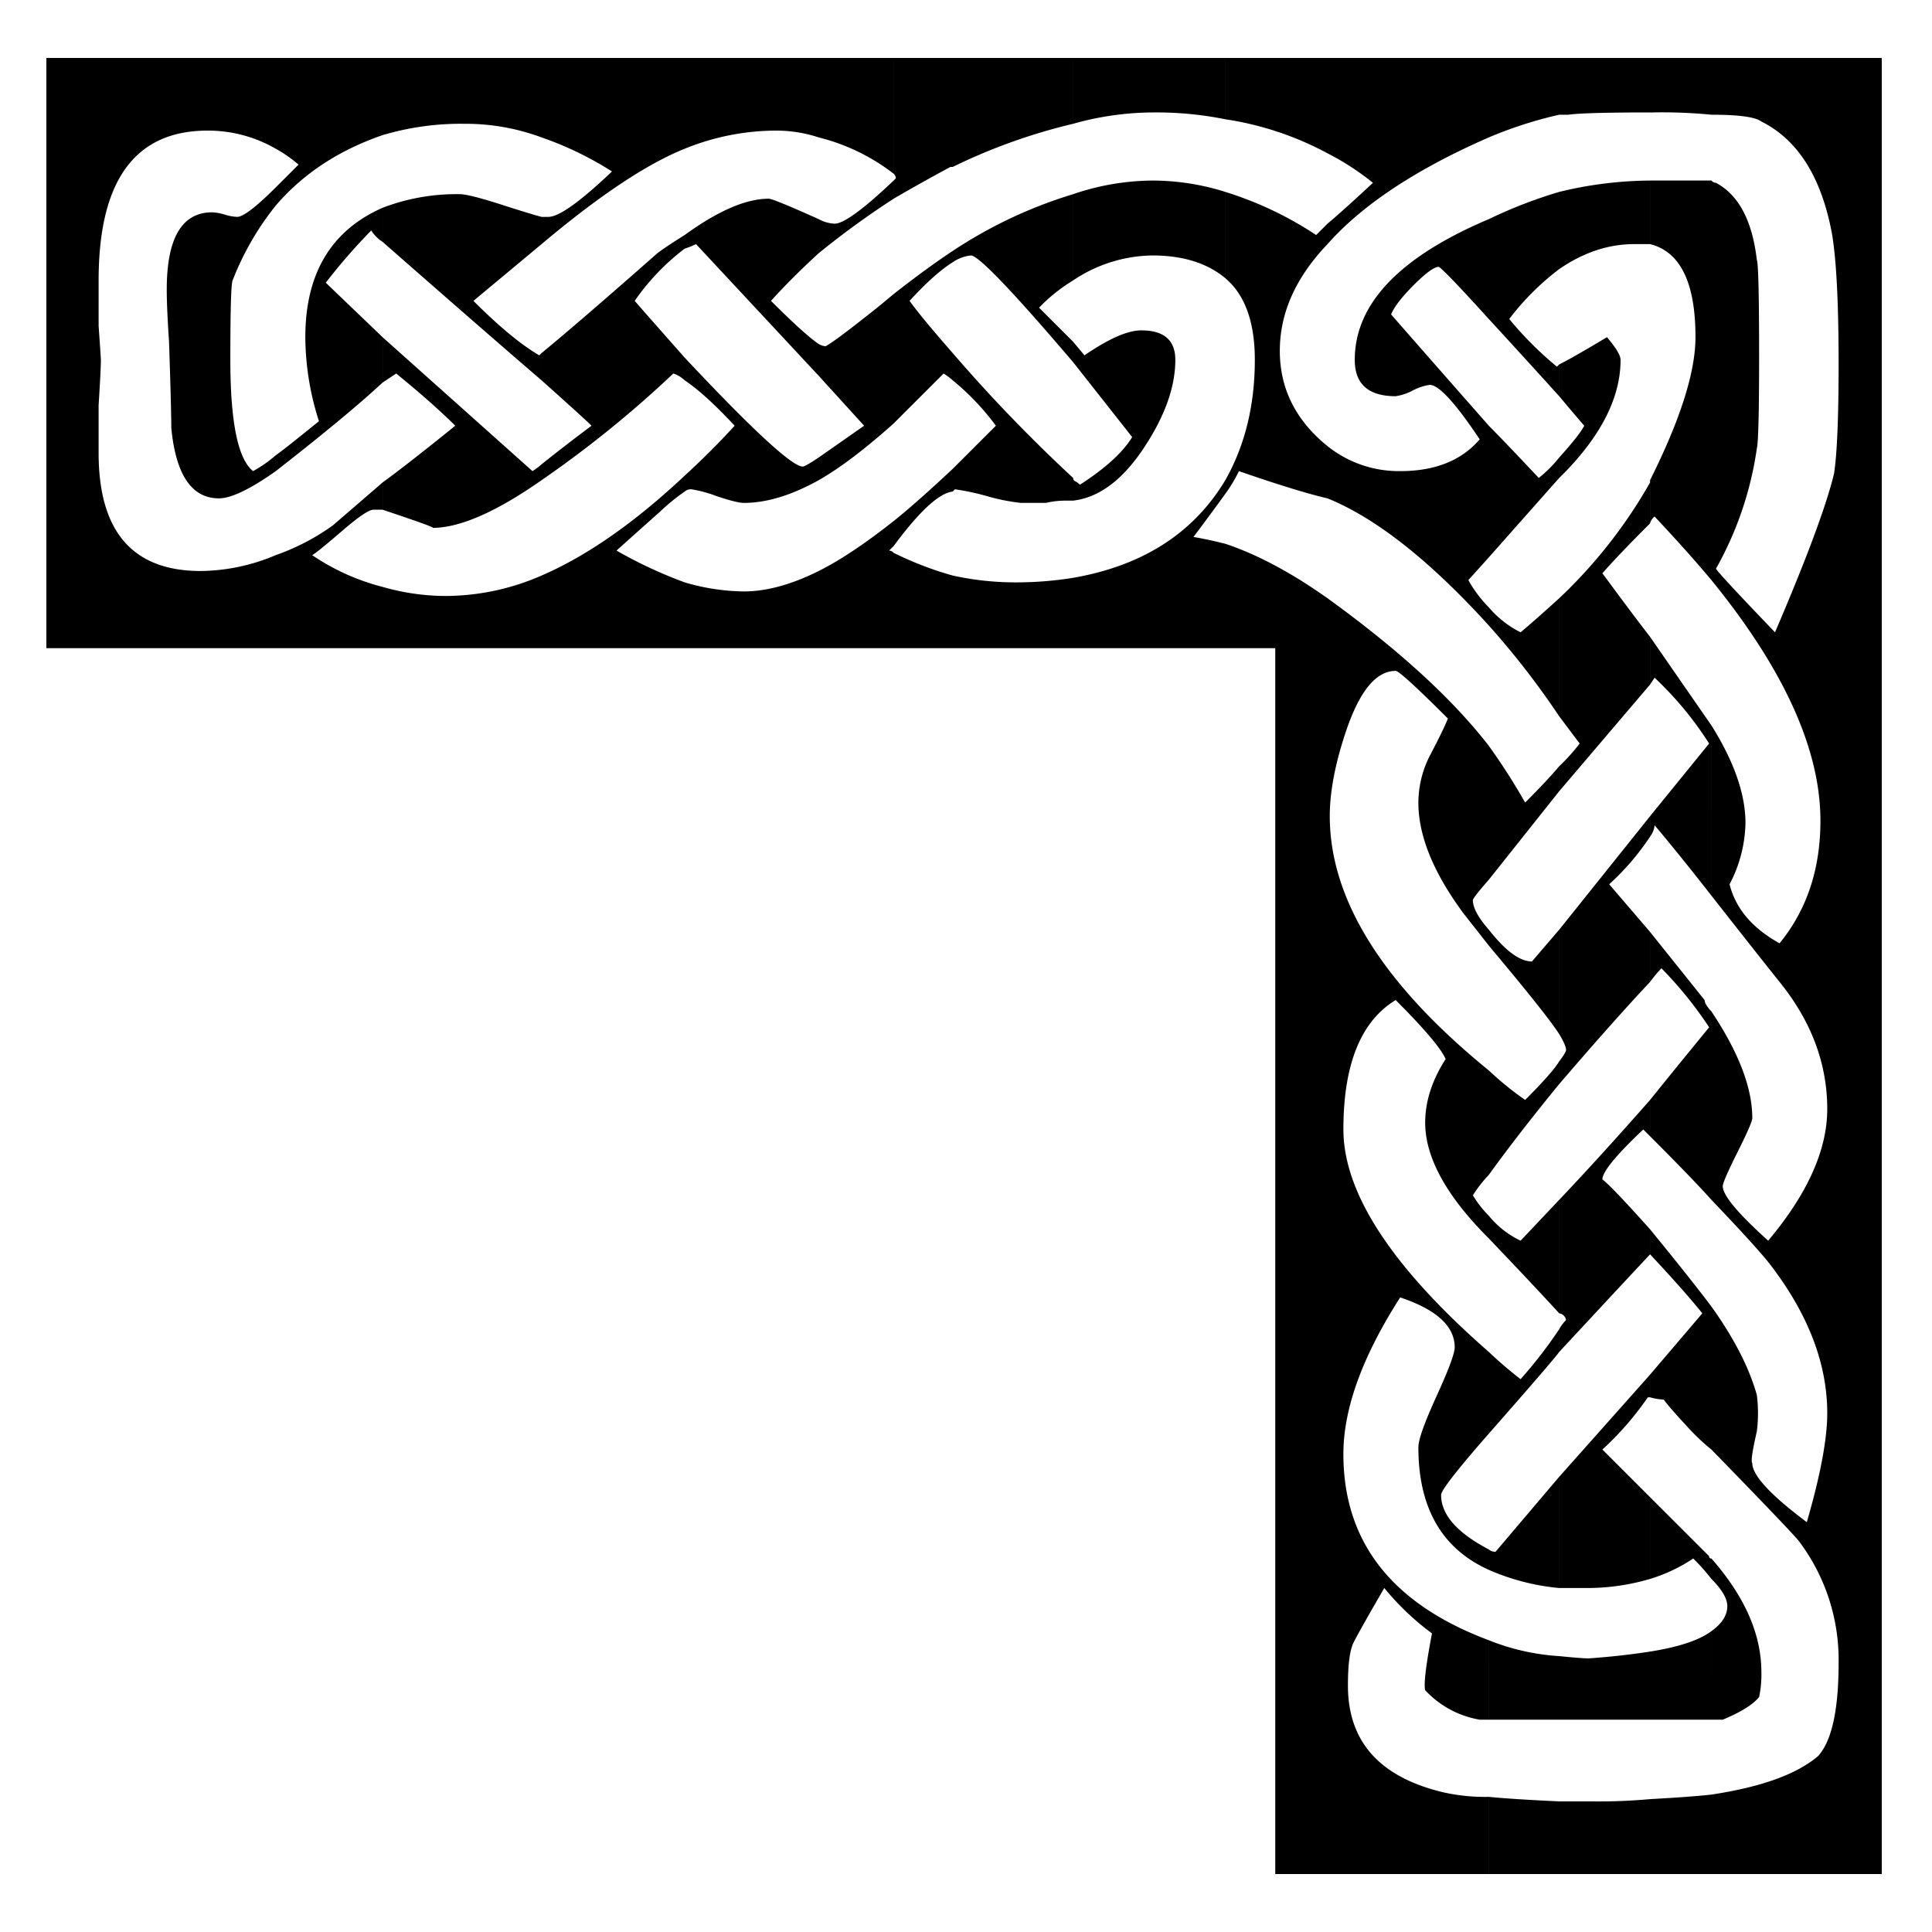 <svg xmlns="http://www.w3.org/2000/svg" width="500" height="500" viewBox="0 0 500 500">
  <defs>
    <style>
      .cls-1 {
        fill-rule: evenodd;
      }
    </style>
  </defs>
  <path class="cls-1" d="M71.376,167.75H12V15H71.376V38.5a35.068,35.068,0,0,0-17.638-4.7q-28.215,0-28.216,38.773V84.326c0.386,5.49.587,8.428,0.587,8.814q0,2.354-.587,11.748v12.339q0,30.557,26.454,30.549a50.841,50.841,0,0,0,19.4-4.111V167.75Zm0-45.825q-10,7.053-14.7,7.049-10.582,0-12.343-18.21,0-4.695-.587-22.327-0.594-8.814-.591-13.513,0-19.967,11.759-19.975a12.981,12.981,0,0,1,3.233.587,12.4,12.4,0,0,0,3.233.59q2.341,0,9.994-7.639v4.7A73.256,73.256,0,0,0,60.2,72.574q-0.589,1.187-.587,20.565,0,24.1,5.879,28.786a32.564,32.564,0,0,0,5.879-4.112v4.112Zm27.629-86.95Q81.946,40.856,71.376,53.189v-4.7l5.88-5.876a33.757,33.757,0,0,0-5.88-4.112V15H99.005V34.975Zm0,64.037q-8.819,8.235-27.629,22.913v-4.112q1.763-1.172,11.169-8.814a71.871,71.871,0,0,1-3.527-21.735q0-24.676,19.988-33.487v8.81a9.909,9.909,0,0,1-2.939-2.935A152.734,152.734,0,0,0,84.31,73.164l14.7,14.1V99.012Zm0,68.738H71.376V143.664a58.679,58.679,0,0,0,14.7-7.64q4.108-3.522,12.934-11.162v7.05H96.653q-1.763,0-8.229,5.582t-7.642,6.17a57.984,57.984,0,0,0,18.223,8.223V167.75ZM140.156,35.562a56.56,56.56,0,0,0-19.989-3.525,70.922,70.922,0,0,0-21.162,2.938V15h41.151V35.562Zm0,62.863Q127.812,87.851,99.005,62.587v-8.81a53.442,53.442,0,0,1,19.988-3.525q2.342,0,10.581,2.644t10.582,3.231v7.05q-3.525,2.943-17.636,14.686,9.987,10,17.048,14.1l0.588-.587v7.049Zm0,25.85q-17.634,12.336-28.217,12.339,1.173,0-12.934-4.7v-7.05q6.463-4.692,18.814-14.686-5.886-5.865-15.286-13.512l-3.528,2.347V87.264l38.8,34.661a17.283,17.283,0,0,0,2.35-1.761v4.111Zm0,43.475H99.005V151.887a59.533,59.533,0,0,0,16.461,2.351,62.275,62.275,0,0,0,24.69-5.289v18.8ZM177.191,38.5q-14.7,5.88-37.035,24.677v-7.05h1.765q4.107,0,16.46-11.751a86.641,86.641,0,0,0-18.225-8.814V15h37.035V38.5Zm0,59.925a7.479,7.479,0,0,0-2.937-1.76,285.1,285.1,0,0,1-34.1,27.611v-4.111q5.869-4.7,12.933-9.988-1.763-1.766-12.933-11.751V91.376q9.992-8.221,29.981-25.851,2.346-1.76,7.054-4.7v3.525A59.379,59.379,0,0,0,164.26,77.863q4.1,4.708,12.931,14.686v5.876Zm0,69.325H140.156v-18.8q17.637-7.626,37.035-25.847v4.112a53.379,53.379,0,0,0-6.463,5.285q-5.3,4.713-11.173,9.988a115.293,115.293,0,0,0,17.636,8.227V167.75ZM211.877,35.562A35.18,35.18,0,0,0,200.706,33.8a62.991,62.991,0,0,0-23.515,4.7V15h34.686V35.562Zm0,61.689L180.131,63.177a22.057,22.057,0,0,1-2.94,1.174V60.826q12.927-9.392,21.752-9.4,1.174,0,12.934,5.289v8.81Q204.82,72,199.531,77.863q8.82,8.814,12.346,11.161v8.227Zm0,27.024q-10.581,5.881-19.4,5.876-1.763,0-7.054-1.764a32.539,32.539,0,0,0-6.467-1.76,2.406,2.406,0,0,0-1.765.587V123.1q7.057-6.459,12.934-12.926-7.647-8.22-12.934-11.751V92.549q26.459,28.2,30.572,28.2c0.386,0,1.762-.782,4.114-2.351v5.875Zm0,43.475H177.191V150.714a55.83,55.83,0,0,0,15.286,2.35q8.819,0,19.4-5.289V167.75Zm19.4-122.788a52.428,52.428,0,0,0-19.4-9.4V15h19.4V44.962Zm0,6.462a223.175,223.175,0,0,0-19.4,14.1v-8.81a9.39,9.39,0,0,0,4.115,1.174q3.528,0,15.286-11.162v4.7Zm0,58.164q-11.175,10-19.4,14.686V118.4l11.756-8.224L211.877,97.251V89.024a4.428,4.428,0,0,0,1.762.59q2.346-1.172,14.111-10.578l3.528-2.935v33.487Zm0,58.161h-19.4V147.775q8.226-4.1,19.4-12.925v6.463c-0.4.4-.792,0.788-1.178,1.174a1.745,1.745,0,0,1,1.178.59V167.75ZM246.56,43.2h-0.587q-7.647,4.115-14.7,8.223v-4.7l0.587-.587a1.743,1.743,0,0,0-.587-1.177V15H246.56V43.2Zm0,55.223a18.548,18.548,0,0,0-2.349-1.76q-7.058,7.048-12.933,12.925V76.1q8.225-6.459,15.282-11.165v2.938q-4.712,2.947-11.168,9.987,2.934,4.115,11.168,13.513v7.049Zm0,28.789q-5.289.593-15.282,14.1V134.85q5.87-4.693,15.282-13.512v5.876Zm0,40.536H231.278V143.077a87.692,87.692,0,0,0,15.282,5.872v18.8ZM277.72,32.037A149.568,149.568,0,0,0,246.56,43.2V15h31.16V32.037Zm0,61.689Q254.2,66.118,251.265,66.114a10.045,10.045,0,0,0-4.7,1.761V64.937a118.711,118.711,0,0,1,31.16-14.686V72.574a43.264,43.264,0,0,0-8.819,7.053l8.819,8.81v5.289Zm0,35.838h-1.766a22.163,22.163,0,0,0-5.292.587H264.2a52.821,52.821,0,0,1-8.819-1.764,62.749,62.749,0,0,0-8.233-1.76l-0.587.587v-5.876q1.767-1.761,11.172-11.162A64.752,64.752,0,0,0,246.56,98.425V91.376a401.459,401.459,0,0,0,31.16,32.313v5.875Zm0,38.186H246.56v-18.8a75.541,75.541,0,0,0,15.873,1.765,92.734,92.734,0,0,0,15.287-1.175V167.75ZM317.105,30.863A90.46,90.46,0,0,0,298.3,29.1a76.865,76.865,0,0,0-20.575,2.938V15h39.385V30.863Zm0,41.124q-7.053-5.866-18.81-5.873a37.455,37.455,0,0,0-20.575,6.46V50.251A64.879,64.879,0,0,1,298.3,46.726a62.936,62.936,0,0,1,18.81,2.938V71.987ZM304.171,93.139q0,10.574-8.229,22.91T277.72,129.564v-5.875a0.928,0.928,0,0,0,.587.88,5.07,5.07,0,0,1,1.175.881q9.985-6.456,13.521-12.336L277.72,93.726V88.437l2.936,3.525q9.4-6.454,14.7-6.463Q304.174,85.5,304.171,93.139Zm12.934,74.611H277.72V149.539q27.031-4.7,39.385-25.264V127.8q-2.946,4.116-8.229,11.162c2.352,0.4,5.087.982,8.229,1.764V167.75ZM343.559,39.677a81.209,81.209,0,0,0-26.454-8.814V15h26.454V39.677Zm0,89.3q-7.647-1.761-22.928-7.049a38.073,38.073,0,0,1-3.526,5.875v-3.525q7.637-13.506,7.644-31.136,0-14.679-7.644-21.152V49.664a91.828,91.828,0,0,1,23.514,11.161c1.178-1.174,2.151-2.15,2.94-2.937v5.289Q331.215,76.1,331.216,90.788t12.343,24.674v13.512Zm0,356.026H330.038V167.75H317.105V140.726q12.346,4.114,26.454,14.1V485ZM385.3,35.562Q357.081,47.9,343.559,63.177V57.888q3.528-2.933,11.759-10.574a67.4,67.4,0,0,0-11.759-7.637V15H385.3V35.562Zm0,126.313q-22.931-25.254-41.741-32.9V115.462a29.583,29.583,0,0,0,18.813,6.463q13.516,0,20.575-8.224-9.408-14.1-12.934-14.1a13.726,13.726,0,0,0-4.408,1.467,13.594,13.594,0,0,1-4.407,1.468q-10.587,0-10.585-9.4,0-21.732,34.687-36.426V82.562q-11.177-12.336-12.934-13.513c-1.174,0-3.336,1.569-6.467,4.7s-5.1,5.681-5.88,7.637q12.348,14.1,25.281,28.788V144.25l-5.293,5.877a32.6,32.6,0,0,0,5.293,7.049v4.7ZM385.3,485H343.559V154.825q27.625,19.981,41.741,38.189v34.661c-2.749,3.14-4.115,4.9-4.115,5.286q0,2.949,4.115,7.64v4.112l-6.468-8.224q-11.767-15.865-11.758-28.789a26.889,26.889,0,0,1,3.233-12.632q3.226-6.167,4.411-9.106-12.346-12.336-13.52-12.336-7.651,0-12.934,15.861-4.122,12.339-4.118,21.738,0,32.318,41.154,65.8v27.025a35.152,35.152,0,0,0-4.115,5.285,26.745,26.745,0,0,0,4.115,5.289V320.5q-16.467-16.44-16.461-29.963,0-8.22,5.288-16.45-1.761-4.1-12.929-15.276-13.531,8.235-13.525,33.488,0,24.675,37.627,57.576v21.15q-12.349,14.1-12.347,15.863,0,7.641,12.347,14.1v5.286q-18.228-8.22-18.226-31.724,0-2.932,4.7-13.219t4.7-12.631q0-8.22-14.108-12.925-14.7,22.914-14.7,40.536,0,34.083,37.627,48.177V445.05h-2.353a24.9,24.9,0,0,1-14.108-7.637q-0.594-2.343,1.762-14.689a68.651,68.651,0,0,1-12.343-11.748q-6.48,11.168-7.939,14.1-1.474,2.948-1.468,11.161,0,21.743,24.689,27.615a49.267,49.267,0,0,0,11.76,1.174V485Zm0-39.363a10.012,10.012,0,0,0-2.353-.587A10.012,10.012,0,0,1,385.3,445.637ZM403.522,29.69A108.128,108.128,0,0,0,385.3,35.562V15h18.222V29.69Zm0,72.848Q392.347,90.2,385.3,82.562V56.714a122.366,122.366,0,0,1,18.222-7.049V69.639a67.128,67.128,0,0,0-12.933,12.922A89.772,89.772,0,0,0,402.935,94.9l0.587-.587v8.224Zm0,21.152L385.3,144.25V110.176q4.1,4.116,12.933,13.513a32.6,32.6,0,0,0,5.289-5.289v5.289Zm0,61.686a211.226,211.226,0,0,0-18.222-23.5v-4.7a26.013,26.013,0,0,0,8.228,6.463q3.529-2.933,9.994-8.814v30.55Zm0,19.388L385.3,227.675V193.014a163.972,163.972,0,0,1,9.406,14.686q5.87-5.865,8.816-9.4v6.463Zm0,62.863q-2.95-4.693-18.222-22.913V240.6q6.458,8.235,11.168,8.224l7.054-8.224v27.025Zm0,12.925q-10.581,12.929-18.222,23.5V277.026a81.963,81.963,0,0,0,9.406,7.637q7.051-7.048,8.816-9.988v5.876Zm0,59.338Q397.638,333.43,385.3,320.5v-5.876a23.619,23.619,0,0,0,8.228,6.463l9.994-10.575v29.376Zm0,9.987q-1.183,1.763-18.222,21.15v-21.15a107.189,107.189,0,0,0,8.228,7.051A118.178,118.178,0,0,0,403.522,344v5.875Zm0,61.1a58.905,58.905,0,0,1-18.222-4.7v-5.286a2.356,2.356,0,0,0,1.761.587l16.461-19.388v28.789Zm0,34.074H385.3V424.488a58.408,58.408,0,0,0,18.222,4.111V445.05Zm-16.461.587h0ZM403.522,485H385.3V465.025q5.87,0.594,18.222,1.174V485ZM427.037,29.1q-17.055,0-21.162.59h-2.353V15h23.515V29.1Zm0,34.078h-4.115q-10,0-19.4,6.462V49.664a101.781,101.781,0,0,1,23.515-2.938V63.177ZM419.4,93.139q0,14.1-14.108,28.786l-1.765,1.764V118.4q5.291-5.867,6.467-8.224-3.529-4.1-6.467-7.639V94.313q3.53-1.76,12.346-7.049Q419.4,91.378,419.4,93.139Zm7.642,84.012-23.515,27.612V198.3a49.105,49.105,0,0,0,5.292-5.876q-1.767-2.338-5.292-7.049v-30.55a127.767,127.767,0,0,0,23.515-29.963v10.575q-8.241,8.235-12.344,12.925,8.226,11.169,12.344,16.451v12.338Zm0,76.962q-9.408,10-23.515,26.438v-5.876c1.177-1.56,1.765-2.542,1.765-2.938,0-.781-0.588-2.146-1.765-4.111V240.6l23.515-29.376v5.289a65.436,65.436,0,0,1-10.581,12.336l10.581,12.338v12.925Zm0,70.5q-8.241,8.813-23.515,25.263V344a9.013,9.013,0,0,1,1.765-2.351,2.077,2.077,0,0,0-1.765-1.761V310.513q10.581-11.152,23.515-25.85v9.4c-0.393-.385-0.984-0.972-1.762-1.763q-10.582,9.995-10.582,12.925,2.342,1.761,12.344,12.925v6.463Zm0,84.011a57.682,57.682,0,0,1-15.87,2.352h-7.645V382.187l23.515-26.438v5.876h-0.588a78.58,78.58,0,0,1-11.756,13.513l12.344,12.338v21.148Zm0,36.426H403.522V428.6c3.913,0.4,6.467.588,7.645,0.588q8.224-.579,15.87-1.761V445.05Zm0,39.95H403.522V466.2h8.232a147.735,147.735,0,0,0,15.283-.587V485ZM442.91,29.69a130.583,130.583,0,0,0-15.286-.59h-0.587V15H442.91V29.69Zm0,120.438q-5.885-7.053-14.7-16.451a3.273,3.273,0,0,0-1.177,1.761V124.275q11.754-23.492,11.758-37.011,0-21.149-11.758-24.087V46.726H442.91v103.4Zm0,81.66q-8.241-10.573-14.7-18.211a5.731,5.731,0,0,1-1.177,2.938v-5.289l15.286-18.8a89.016,89.016,0,0,0-14.109-17.037l-1.177,1.764V164.813q5.291,7.641,15.873,22.912v44.062Zm0,78.726q-4.712-5.286-15.873-16.45v-9.4q4.7-5.866,15.286-18.8a100.633,100.633,0,0,0-12.346-15.273,35.335,35.335,0,0,0-2.94,3.525V241.188l14.108,17.624a2.819,2.819,0,0,0,.59,1.471,8.817,8.817,0,0,0,1.175,1.467v48.763Zm0,64.625a55.138,55.138,0,0,1-6.467-6.17q-4.118-4.407-5.879-6.756a15.742,15.742,0,0,1-3.527-.587v-5.876l13.521-15.86q-4.713-5.866-13.521-15.276V318.15q10.581,12.93,15.873,19.975v37.013Zm0,33.486a52.384,52.384,0,0,0-4.7-5.285,42.227,42.227,0,0,1-11.171,5.285V387.476l15.286,15.273a0.518,0.518,0,0,0,.587.59v5.285Zm0,36.426H427.037V427.426q11.16-1.765,15.873-5.289V445.05Zm0,39.95H427.037V465.612q10.581-.579,15.873-1.174V485ZM487,485H442.91V464.438q19.4-2.933,27.629-9.987,5.29-5.866,5.292-24.087a51.021,51.021,0,0,0-9.994-31.14q-0.594-1.167-22.927-24.086V338.125q8.818,12.336,11.759,22.913a37.272,37.272,0,0,1,0,9.4q-1.767,7.641-1.178,8.223,0,4.709,14.108,15.276,5.291-18.206,5.292-28.2,0-18.8-14.107-37.6-2.95-4.105-15.874-17.625V261.75q10.581,15.862,10.581,27.611,0,1.188-3.821,8.814-3.829,7.642-3.82,8.814,0,3.521,11.755,14.1,15.283-18.205,15.286-34.075,0-17.626-12.346-32.9-4.712-5.865-17.635-22.326V187.725q8.818,14.1,8.819,25.264a35.444,35.444,0,0,1-4.118,15.861q2.347,9.407,12.934,15.276,10.581-12.919,10.581-31.727,0-27.609-28.216-62.272V46.726a1.677,1.677,0,0,0,1.175.587q8.819,4.708,10.584,19.975,0.575,1.182.587,24.674,0,21.742-.587,24.087a89.1,89.1,0,0,1-10.584,31.14q1.173,1.76,15.286,16.45,12.342-28.781,15.286-41.127,1.167-7.627,1.174-28.2,0-24.081-1.765-34.074-4.117-21.727-18.222-28.789-2.356-1.761-12.934-1.761V15H487V485Zm-31.155-52.289a28.13,28.13,0,0,1-.588,6.463q-2.355,2.948-9.406,5.876h-2.94V422.137q4.107-2.932,4.114-6.463,0-2.933-4.114-7.05v-5.285Q455.831,418.029,455.844,432.711Z"/>
</svg>

